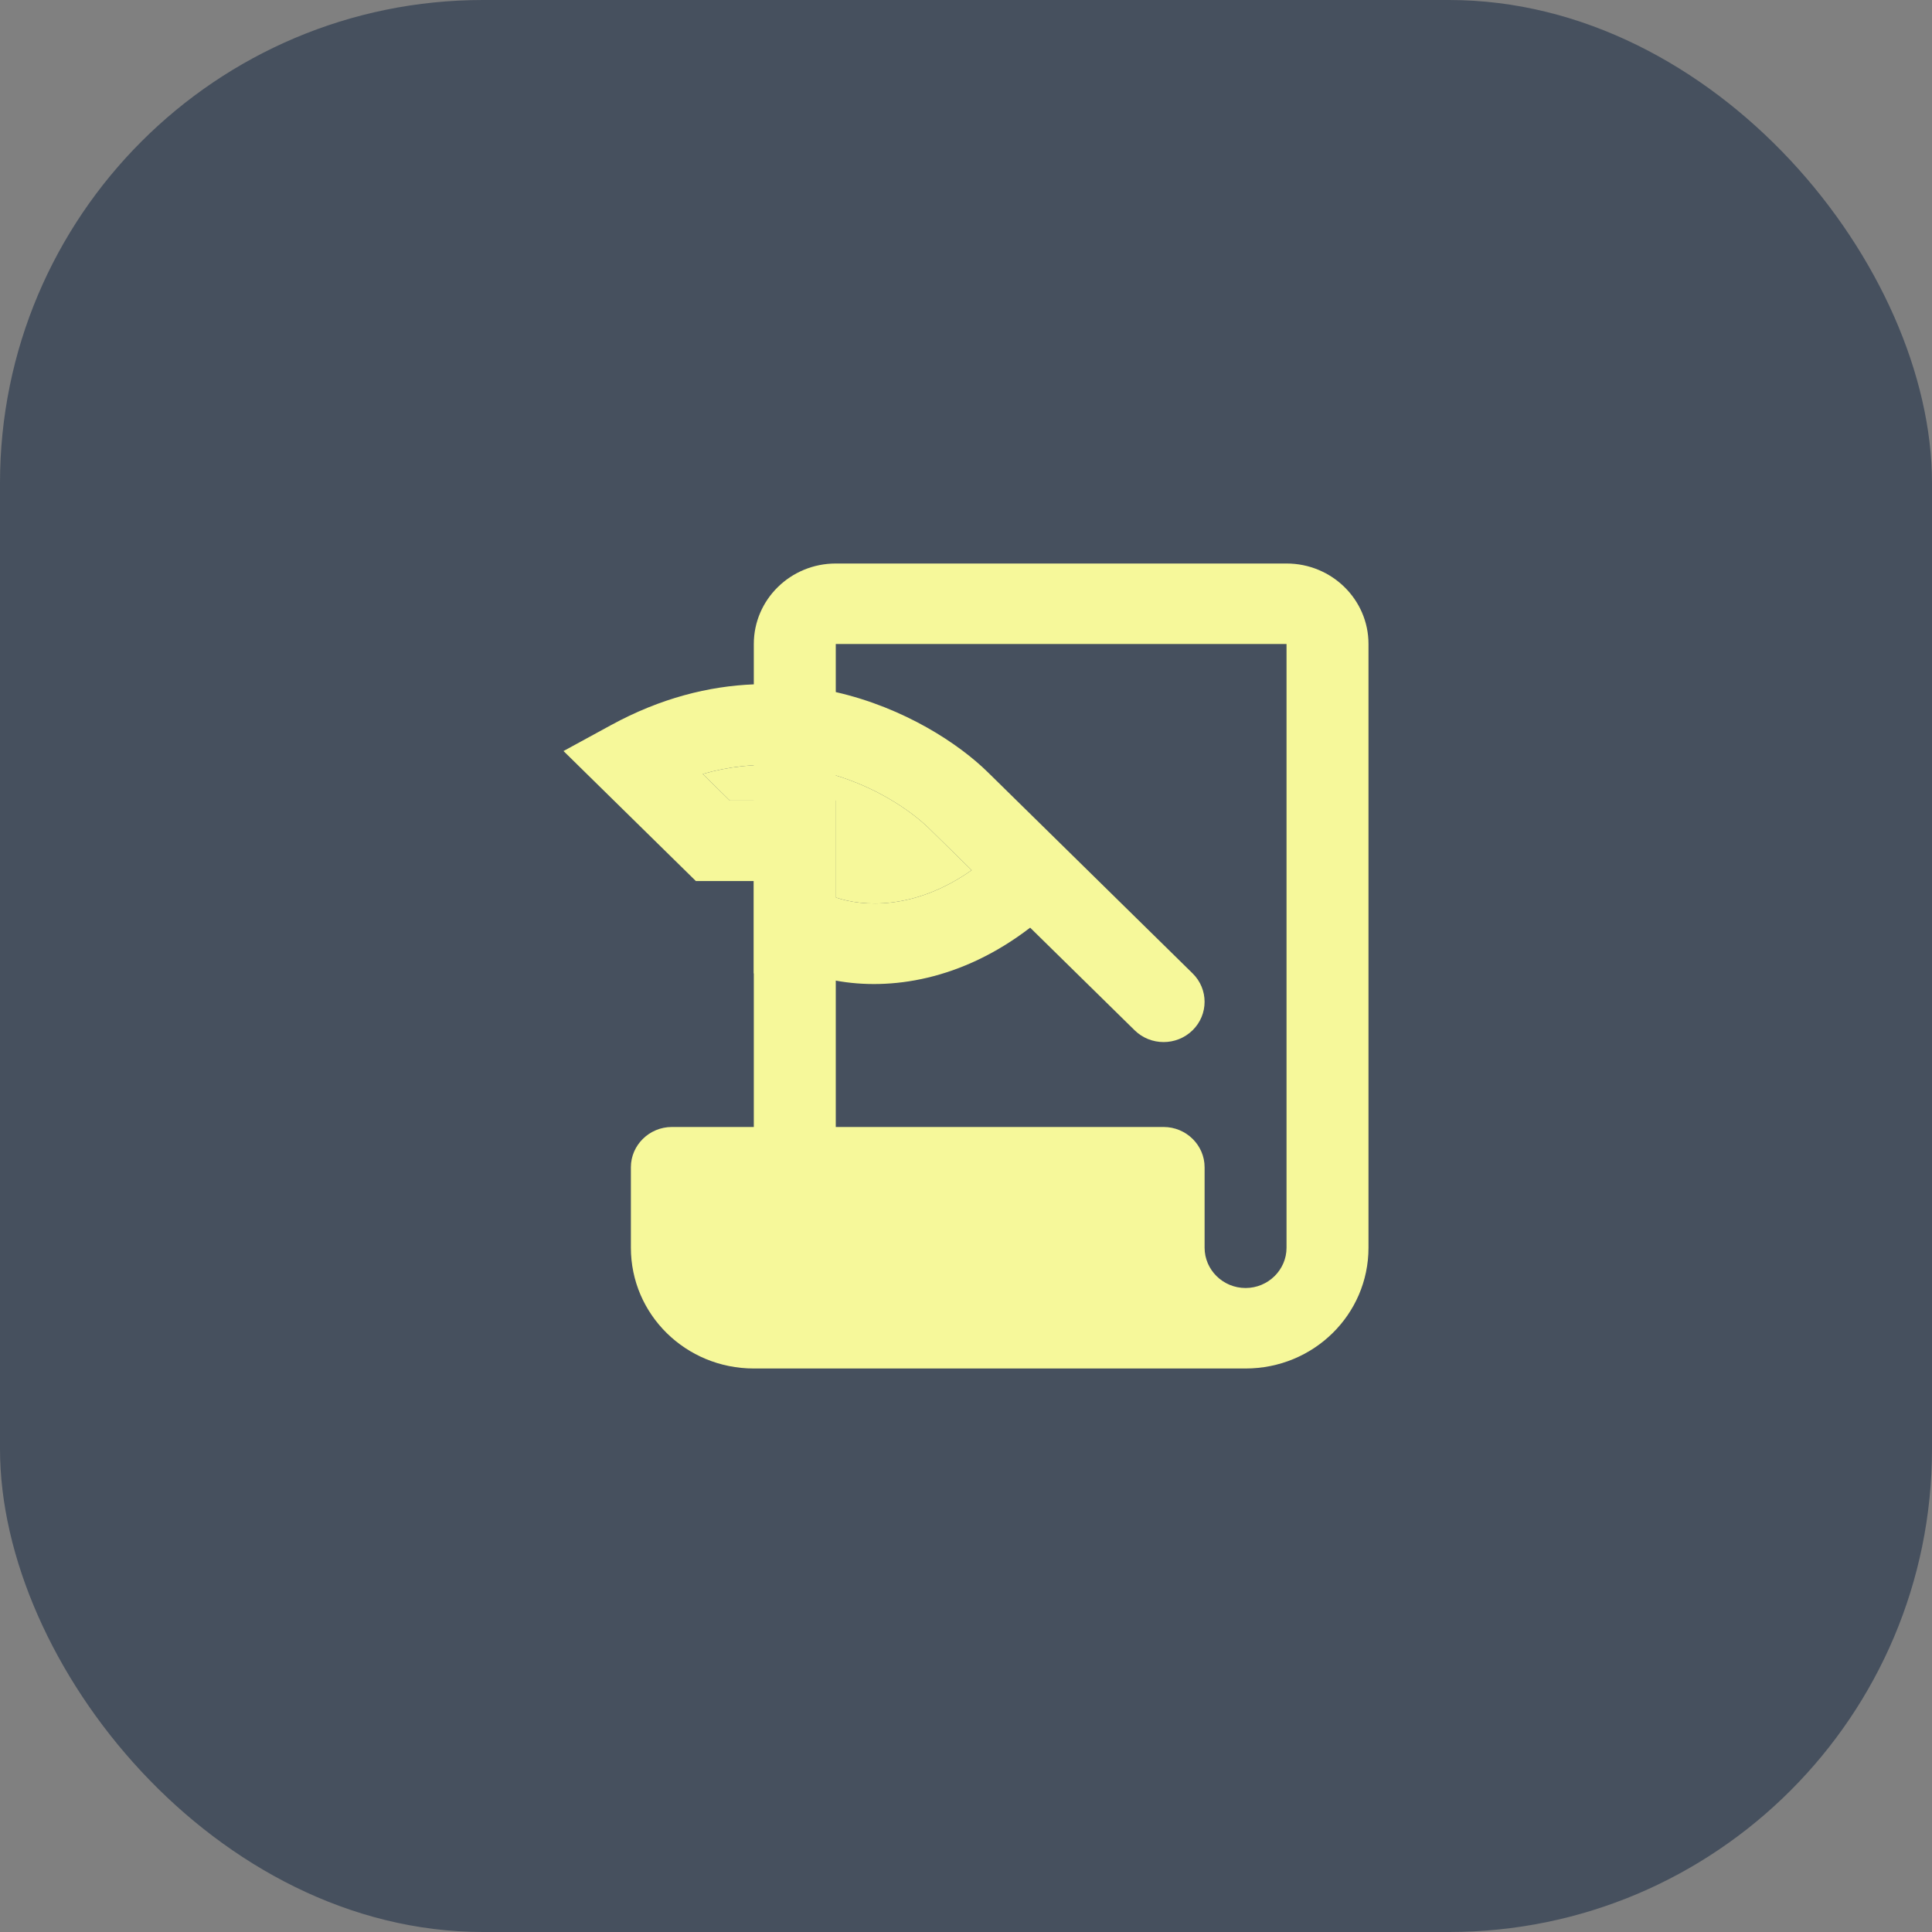 <svg width="64" height="64" viewBox="0 0 64 64" fill="none" xmlns="http://www.w3.org/2000/svg">
<rect x="0" y="0" width="64" height="64" fill="#808080" stroke="none"/>
<rect width="64" height="64" rx="16" fill="#46505E"/>
<path fill-rule="evenodd" clip-rule="evenodd" d="M24.971 22.67V21.333C24.971 19.861 26.187 18.667 27.686 18.667H42.618C44.118 18.667 45.333 19.861 45.333 21.333V41.333C45.333 43.547 43.514 45.333 41.261 45.333H24.971C22.718 45.333 20.899 43.547 20.899 41.333V38.667C20.899 37.933 21.51 37.333 22.256 37.333H24.971V22.67ZM42.618 21.333H27.686V32.485V37.333H33.116H35.831H38.546C39.293 37.333 39.904 37.933 39.904 38.667V41.333C39.904 42.067 40.514 42.667 41.261 42.667C42.008 42.667 42.618 42.067 42.618 41.333V21.333Z" fill="#F6F89A"/>
<path fill-rule="evenodd" clip-rule="evenodd" d="M27.686 32.484C29.482 32.815 31.851 32.478 34.125 30.73L37.586 34.129C38.116 34.65 38.976 34.65 39.506 34.129C40.036 33.608 40.036 32.764 39.506 32.244L32.719 25.577C31.776 24.651 29.978 23.45 27.686 22.926L24.971 22.67C23.489 22.729 21.889 23.121 20.24 24.021L18.667 24.879L23.052 29.186H24.971V32.244L27.686 32.484ZM32.187 28.826L30.799 27.463C29.647 26.331 26.72 24.647 23.279 25.639L24.176 26.52H27.686V29.73C28.562 30.03 30.284 30.167 32.187 28.826Z" fill="#F6F89A"/>
<path d="M30.799 27.463L32.187 28.826C30.284 30.167 28.562 30.03 27.686 29.73V26.52H24.176L23.279 25.639C26.72 24.647 29.647 26.331 30.799 27.463Z" fill="#F6F89A"/>
</svg>
